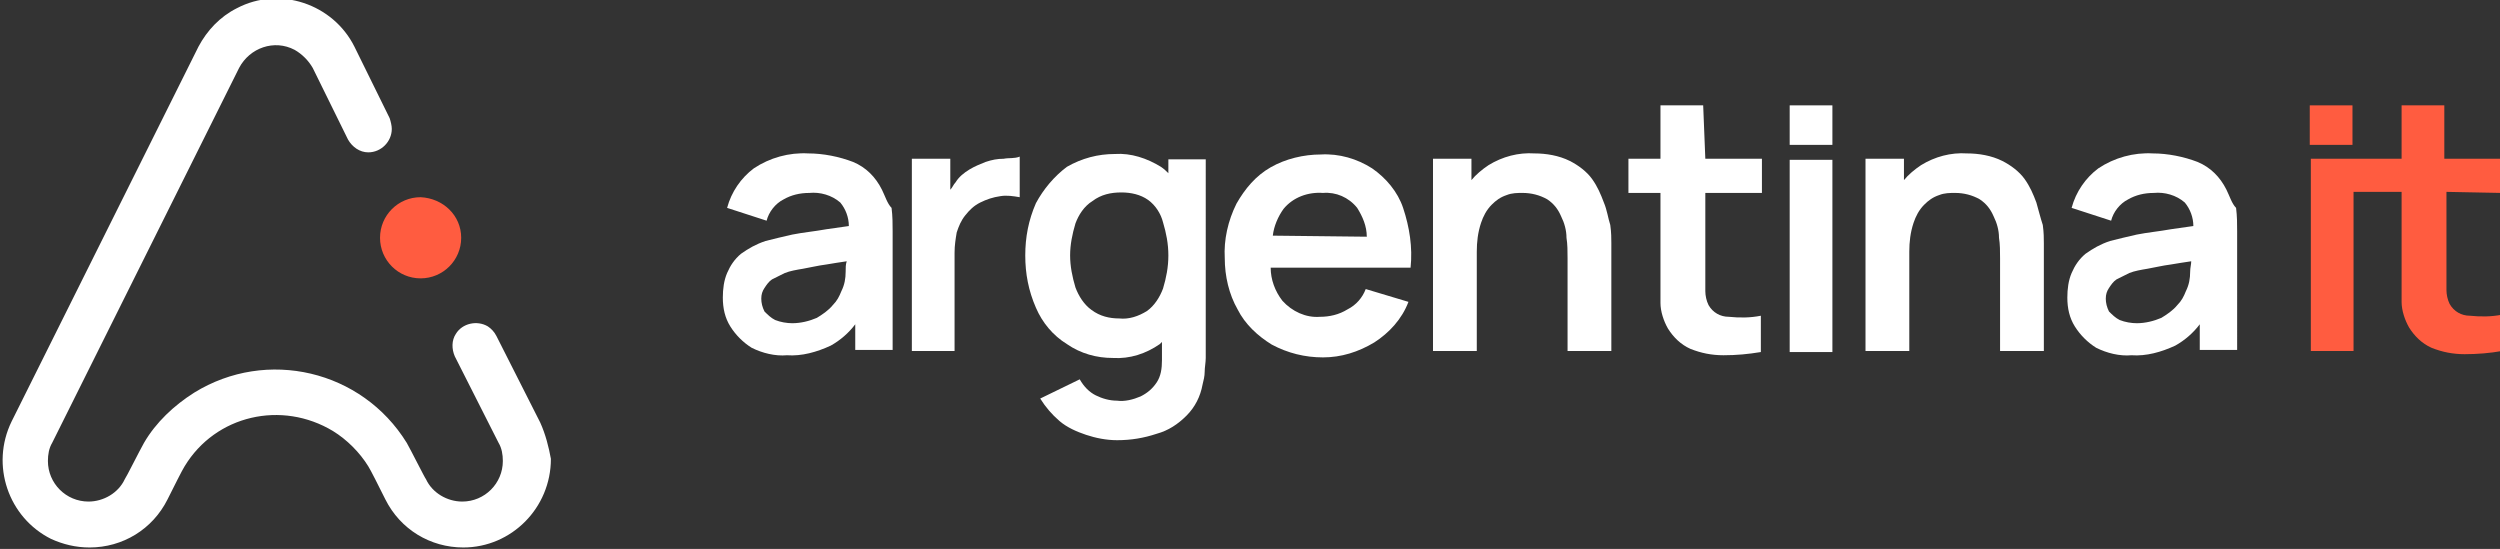<?xml version="1.0" encoding="utf-8"?>
<!-- Generator: Adobe Illustrator 23.0.4, SVG Export Plug-In . SVG Version: 6.00 Build 0)  -->
<svg version="1.1" id="Layer_1" xmlns="http://www.w3.org/2000/svg" xmlns:xlink="http://www.w3.org/1999/xlink" x="0px" y="0px"
	 viewBox="0 0 234.1 51.4" style="enable-background:new 0 0 234.1 51.4;" xml:space="preserve">
<rect x="0" y="0" width="234.1" height="51.4" fill="#333333" stroke="none"/>
<style type="text/css">
	.st0{fill:#FFFFFF;}
	.st1{fill:#FF5C40;}
</style>
<g id="Group_295" transform="translate(-940.414 995.666)">
	<path id="Path_233" class="st0" d="M991-956.1l-4.1-8.1c-0.2-0.4-0.5-0.7-0.8-0.9c-1-0.6-2.4-0.3-3,0.7c-0.4,0.6-0.4,1.4-0.1,2.1
		l4.1,8.1c0.3,0.5,0.4,1.1,0.4,1.7c0,2.1-1.7,3.8-3.8,3.8l0,0c-1.4,0-2.8-0.8-3.4-2.1c-0.1-0.1-1.4-2.7-1.8-3.4
		c-4.2-6.8-13.1-8.9-19.9-4.7c-1.9,1.2-3.6,2.8-4.7,4.7c-0.4,0.7-1.7,3.3-1.8,3.4c-0.6,1.3-2,2.1-3.4,2.1l0,0
		c-2.1,0-3.8-1.7-3.8-3.8c0-0.6,0.1-1.2,0.4-1.7l17.5-35.1c1-1.9,3.3-2.7,5.2-1.7c0.7,0.4,1.3,1,1.7,1.7l3.3,6.7
		c0.4,0.7,1.1,1.2,1.9,1.2c1.2,0,2.2-1,2.2-2.2c0-0.3-0.1-0.7-0.2-1l-3.3-6.7c-2-4-7-5.7-11-3.6c-1.6,0.8-2.8,2.1-3.6,3.6
		l-17.5,35.1c-2,4.1-0.3,9,3.7,11c1.1,0.5,2.3,0.8,3.6,0.8c3.1,0,5.9-1.7,7.3-4.5c0.6-1.2,1.4-2.8,1.6-3.1c2.9-4.8,9.1-6.2,13.9-3.3
		c1.3,0.8,2.5,2,3.3,3.3c0.2,0.3,1,1.9,1.6,3.1c1.4,2.8,4.2,4.5,7.3,4.5c4.5,0,8.2-3.7,8.2-8.3C991.8-953.8,991.5-955,991-956.1"/>
	<path id="Path_234" class="st1" d="M983.6-973.4c0,2.1-1.7,3.8-3.8,3.8s-3.8-1.7-3.8-3.8s1.7-3.8,3.8-3.8
		C981.9-977.1,983.6-975.5,983.6-973.4"/>
	<path id="Path_235" class="st0" d="M1019.6-970.2c0,0.6-0.1,1.2-0.4,1.8c-0.2,0.5-0.4,0.9-0.8,1.3c-0.4,0.5-1,0.9-1.5,1.2
		c-0.7,0.3-1.5,0.5-2.3,0.5c-0.5,0-1.1-0.1-1.6-0.3c-0.4-0.2-0.7-0.5-1-0.8c-0.2-0.4-0.3-0.8-0.3-1.2s0.1-0.7,0.3-1s0.4-0.6,0.7-0.8
		c0.4-0.2,0.8-0.4,1.2-0.6c0.5-0.2,1.1-0.3,1.7-0.4c0.6-0.1,1.4-0.3,2.2-0.4c0.6-0.1,1.2-0.2,1.9-0.3
		C1019.6-970.9,1019.6-970.6,1019.6-970.2 M1023-977.9c-0.6-1.2-1.5-2.1-2.7-2.6c-1.3-0.5-2.8-0.8-4.2-0.8c-1.8-0.1-3.6,0.4-5.1,1.4
		c-1.2,0.9-2.1,2.2-2.5,3.7l3.7,1.2c0.2-0.8,0.8-1.6,1.6-2c0.7-0.4,1.5-0.6,2.4-0.6c1-0.1,2.1,0.2,2.9,0.9c0.5,0.6,0.8,1.4,0.8,2.2
		c-0.7,0.1-1.4,0.2-2.1,0.3c-1.1,0.2-2.2,0.3-3.2,0.5c-0.9,0.2-1.7,0.4-2.5,0.6c-0.9,0.3-1.6,0.7-2.3,1.2c-0.6,0.5-1,1.1-1.3,1.8
		s-0.4,1.5-0.4,2.3c0,1,0.2,1.9,0.7,2.7s1.2,1.5,2,2c1,0.5,2.2,0.8,3.3,0.7c1.4,0.1,2.8-0.3,4.1-0.9c0.9-0.5,1.7-1.2,2.3-2v2.4h3.5
		V-974c0-0.7,0-1.4-0.1-2.2C1023.5-976.6,1023.3-977.3,1023-977.9"/>
	<g id="Group_296" transform="translate(1036.42 -981.246)">
		<path id="Path_236" class="st0" d="M12.9,12.6c-0.3,0.8-0.8,1.6-1.5,2.1c-0.8,0.5-1.7,0.8-2.6,0.7c-0.9,0-1.8-0.2-2.6-0.8
			c-0.7-0.5-1.2-1.3-1.5-2.1c-0.3-1-0.5-2-0.5-3s0.2-2,0.5-3C5,5.7,5.5,4.9,6.3,4.4C7.1,3.8,8,3.6,9,3.6c0.9,0,1.8,0.2,2.5,0.7
			s1.2,1.3,1.4,2.1c0.3,1,0.5,2,0.5,3.1S13.2,11.6,12.9,12.6 M13.4,1.8c-0.2-0.2-0.4-0.4-0.7-0.6C11.4,0.4,9.9-0.1,8.4,0
			C6.8,0,5.3,0.4,3.9,1.2C2.7,2.1,1.7,3.3,1,4.6C0.3,6.2,0,7.8,0,9.5s0.3,3.3,1,4.9c0.6,1.4,1.6,2.6,2.9,3.4
			c1.3,0.9,2.8,1.3,4.3,1.3c1.6,0.1,3.1-0.4,4.4-1.3c0.1-0.1,0.1-0.1,0.2-0.2v1.7c0,0.8-0.1,1.5-0.5,2.1s-0.9,1-1.5,1.3
			c-0.7,0.3-1.5,0.5-2.2,0.4c-0.7,0-1.4-0.2-2-0.5s-1.1-0.8-1.5-1.5l-3.7,1.8c0.5,0.8,1.1,1.5,1.8,2.1s1.6,1,2.5,1.3
			s1.9,0.5,2.9,0.5c1.3,0,2.5-0.2,3.7-0.6c1.1-0.3,2-0.9,2.8-1.7c0.8-0.8,1.3-1.8,1.5-2.9c0.1-0.4,0.2-0.8,0.2-1.2
			c0-0.4,0.1-0.9,0.1-1.3V0.5h-3.5L13.4,1.8z"/>
	</g>
	<path id="Path_237" class="st0" d="M1059.6-973.6c0.1-0.9,0.5-1.8,1-2.5c0.9-1.1,2.3-1.6,3.7-1.5c1.2-0.1,2.4,0.4,3.2,1.4
		c0.5,0.8,0.9,1.7,0.9,2.7L1059.6-973.6z M1068.9-979.9c-1.4-0.9-3.1-1.4-4.8-1.3c-1.6,0-3.3,0.4-4.7,1.2c-1.4,0.8-2.4,2-3.2,3.4
		c-0.8,1.6-1.2,3.4-1.1,5.1c0,1.7,0.4,3.4,1.2,4.8c0.7,1.4,1.9,2.5,3.2,3.3c1.5,0.8,3.1,1.2,4.8,1.2c1.7,0,3.3-0.5,4.8-1.4
		c1.4-0.9,2.6-2.2,3.2-3.8l-4-1.2c-0.3,0.8-0.9,1.5-1.7,1.9c-0.8,0.5-1.7,0.7-2.6,0.7c-1.3,0.1-2.6-0.5-3.5-1.5
		c-0.7-0.9-1.1-2-1.1-3.1h13.1c0.2-1.9-0.1-3.8-0.7-5.6C1071.3-977.7,1070.2-979,1068.9-979.9"/>
	<path id="Path_238" class="st0" d="M1090.6-976.7c-0.3-0.8-0.6-1.5-1.1-2.2s-1.3-1.3-2.1-1.7c-1-0.5-2.2-0.7-3.3-0.7
		c-1.5-0.1-3,0.3-4.3,1.1c-0.6,0.4-1.2,0.9-1.6,1.4v-2h-3.6v18h4.1v-9.3c0-0.9,0.1-1.8,0.4-2.7c0.2-0.6,0.5-1.2,1-1.7
		c0.4-0.4,0.8-0.7,1.4-0.9c0.5-0.2,1-0.2,1.5-0.2c0.8,0,1.6,0.2,2.3,0.6c0.6,0.4,1,0.9,1.3,1.6c0.3,0.6,0.5,1.3,0.5,2
		c0.1,0.6,0.1,1.3,0.1,1.9v8.7h4.1v-10.1c0-0.4,0-1-0.1-1.7C1091-975.2,1090.9-976,1090.6-976.7"/>
	<path id="Rectangle_500" class="st0" d="M1108-985.8h4v3.7h-4V-985.8z"/>
	<path id="Rectangle_501" class="st0" d="M1108-980.7h4v18h-4V-980.7z"/>
	<path id="Path_239" class="st0" d="M1131.1-976.7c-0.3-0.8-0.6-1.5-1.1-2.2s-1.3-1.3-2.1-1.7c-1-0.5-2.2-0.7-3.3-0.7
		c-1.5-0.1-3,0.3-4.3,1.1c-0.6,0.4-1.2,0.9-1.6,1.4v-2h-3.6v18h4.1v-9.3c0-0.9,0.1-1.8,0.4-2.7c0.2-0.6,0.5-1.2,1-1.7
		c0.4-0.4,0.8-0.7,1.4-0.9c0.5-0.2,1-0.2,1.5-0.2c0.8,0,1.6,0.2,2.3,0.6c0.6,0.4,1,0.9,1.3,1.6c0.3,0.6,0.5,1.3,0.5,2
		c0.1,0.6,0.1,1.3,0.1,1.9v8.7h4.1v-10.1c0-0.4,0-1-0.1-1.7C1131.5-975.2,1131.3-976,1131.1-976.7"/>
	<path id="Path_240" class="st0" d="M1145.5-970.2c0,0.6-0.1,1.2-0.4,1.8c-0.2,0.5-0.4,0.9-0.8,1.3c-0.4,0.5-1,0.9-1.5,1.2
		c-0.7,0.3-1.5,0.5-2.3,0.5c-0.5,0-1.1-0.1-1.6-0.3c-0.4-0.2-0.7-0.5-1-0.8c-0.2-0.4-0.3-0.8-0.3-1.2s0.1-0.7,0.3-1
		c0.2-0.3,0.4-0.6,0.7-0.8c0.4-0.2,0.8-0.4,1.2-0.6c0.5-0.2,1.1-0.3,1.7-0.4c0.6-0.1,1.4-0.3,2.2-0.4c0.6-0.1,1.2-0.2,1.9-0.3
		C1145.6-970.9,1145.5-970.6,1145.5-970.2 M1148.9-977.9c-0.6-1.2-1.5-2.1-2.7-2.6c-1.3-0.5-2.8-0.8-4.2-0.8
		c-1.8-0.1-3.6,0.4-5.1,1.4c-1.2,0.9-2.1,2.2-2.5,3.7l3.7,1.2c0.2-0.8,0.8-1.6,1.6-2c0.7-0.4,1.5-0.6,2.4-0.6c1-0.1,2.1,0.2,2.9,0.9
		c0.5,0.6,0.8,1.4,0.8,2.2c-0.7,0.1-1.4,0.2-2.1,0.3c-1.1,0.2-2.2,0.3-3.2,0.5c-0.9,0.2-1.7,0.4-2.5,0.6c-0.9,0.3-1.6,0.7-2.3,1.2
		c-0.6,0.5-1,1.1-1.3,1.8s-0.4,1.5-0.4,2.3c0,1,0.2,1.9,0.7,2.7s1.2,1.5,2,2c1,0.5,2.2,0.8,3.3,0.7c1.4,0.1,2.8-0.3,4.1-0.9
		c0.9-0.5,1.7-1.2,2.3-2v2.4h3.5V-974c0-0.7,0-1.4-0.1-2.2C1149.4-976.6,1149.2-977.3,1148.9-977.9"/>
	<path id="Path_241" class="st0" d="M1034.4-980.8c-0.6,0-1.1,0.1-1.7,0.3c-0.5,0.2-1,0.4-1.5,0.7s-1,0.7-1.3,1.2
		c-0.2,0.2-0.3,0.5-0.5,0.7v-2.9h-3.6v18h4v-9.2c0-0.7,0.1-1.3,0.2-1.9c0.2-0.6,0.4-1.1,0.8-1.6s0.8-0.9,1.4-1.2s1.2-0.5,1.9-0.6
		c0.6-0.1,1.2,0,1.8,0.1v-3.8C1035.4-980.8,1034.9-980.9,1034.4-980.8"/>
	<path id="Path_242" class="st0" d="M1099.9-985.8h-4v5h-3v3.2h3v7.5c0,1,0,1.9,0,2.8c0,0.8,0.3,1.7,0.7,2.4
		c0.5,0.8,1.2,1.5,2.1,1.9c1,0.4,2,0.6,3.1,0.6c1.2,0,2.3-0.1,3.5-0.3v-3.4c-1,0.2-2,0.2-3,0.1c-0.8,0-1.5-0.4-1.9-1.1
		c-0.2-0.4-0.3-0.9-0.3-1.3c0-0.5,0-1.2,0-1.9v-7.3h5.3v-3.2h-5.3L1099.9-985.8z"/>
	<path id="Rectangle_502" class="st1" d="M1156.7-985.8h4v3.7h-4V-985.8z"/>
	<path id="Path_243" class="st1" d="M1174.6-977.6v-3.2h-5.3v-5h-4v5h-8.5v18h4v-14.9h4.5v7.5c0,1,0,1.9,0,2.8
		c0,0.8,0.3,1.7,0.7,2.4c0.5,0.8,1.2,1.5,2.1,1.9c1,0.4,2,0.6,3.1,0.6c1.2,0,2.4-0.1,3.5-0.3v-3.4c-1,0.2-2,0.2-3,0.1
		c-0.8,0-1.5-0.4-1.9-1.1c-0.2-0.4-0.3-0.9-0.3-1.3c0-0.5,0-1.2,0-1.9v-7.3L1174.6-977.6z"/>
</g>
</svg>
